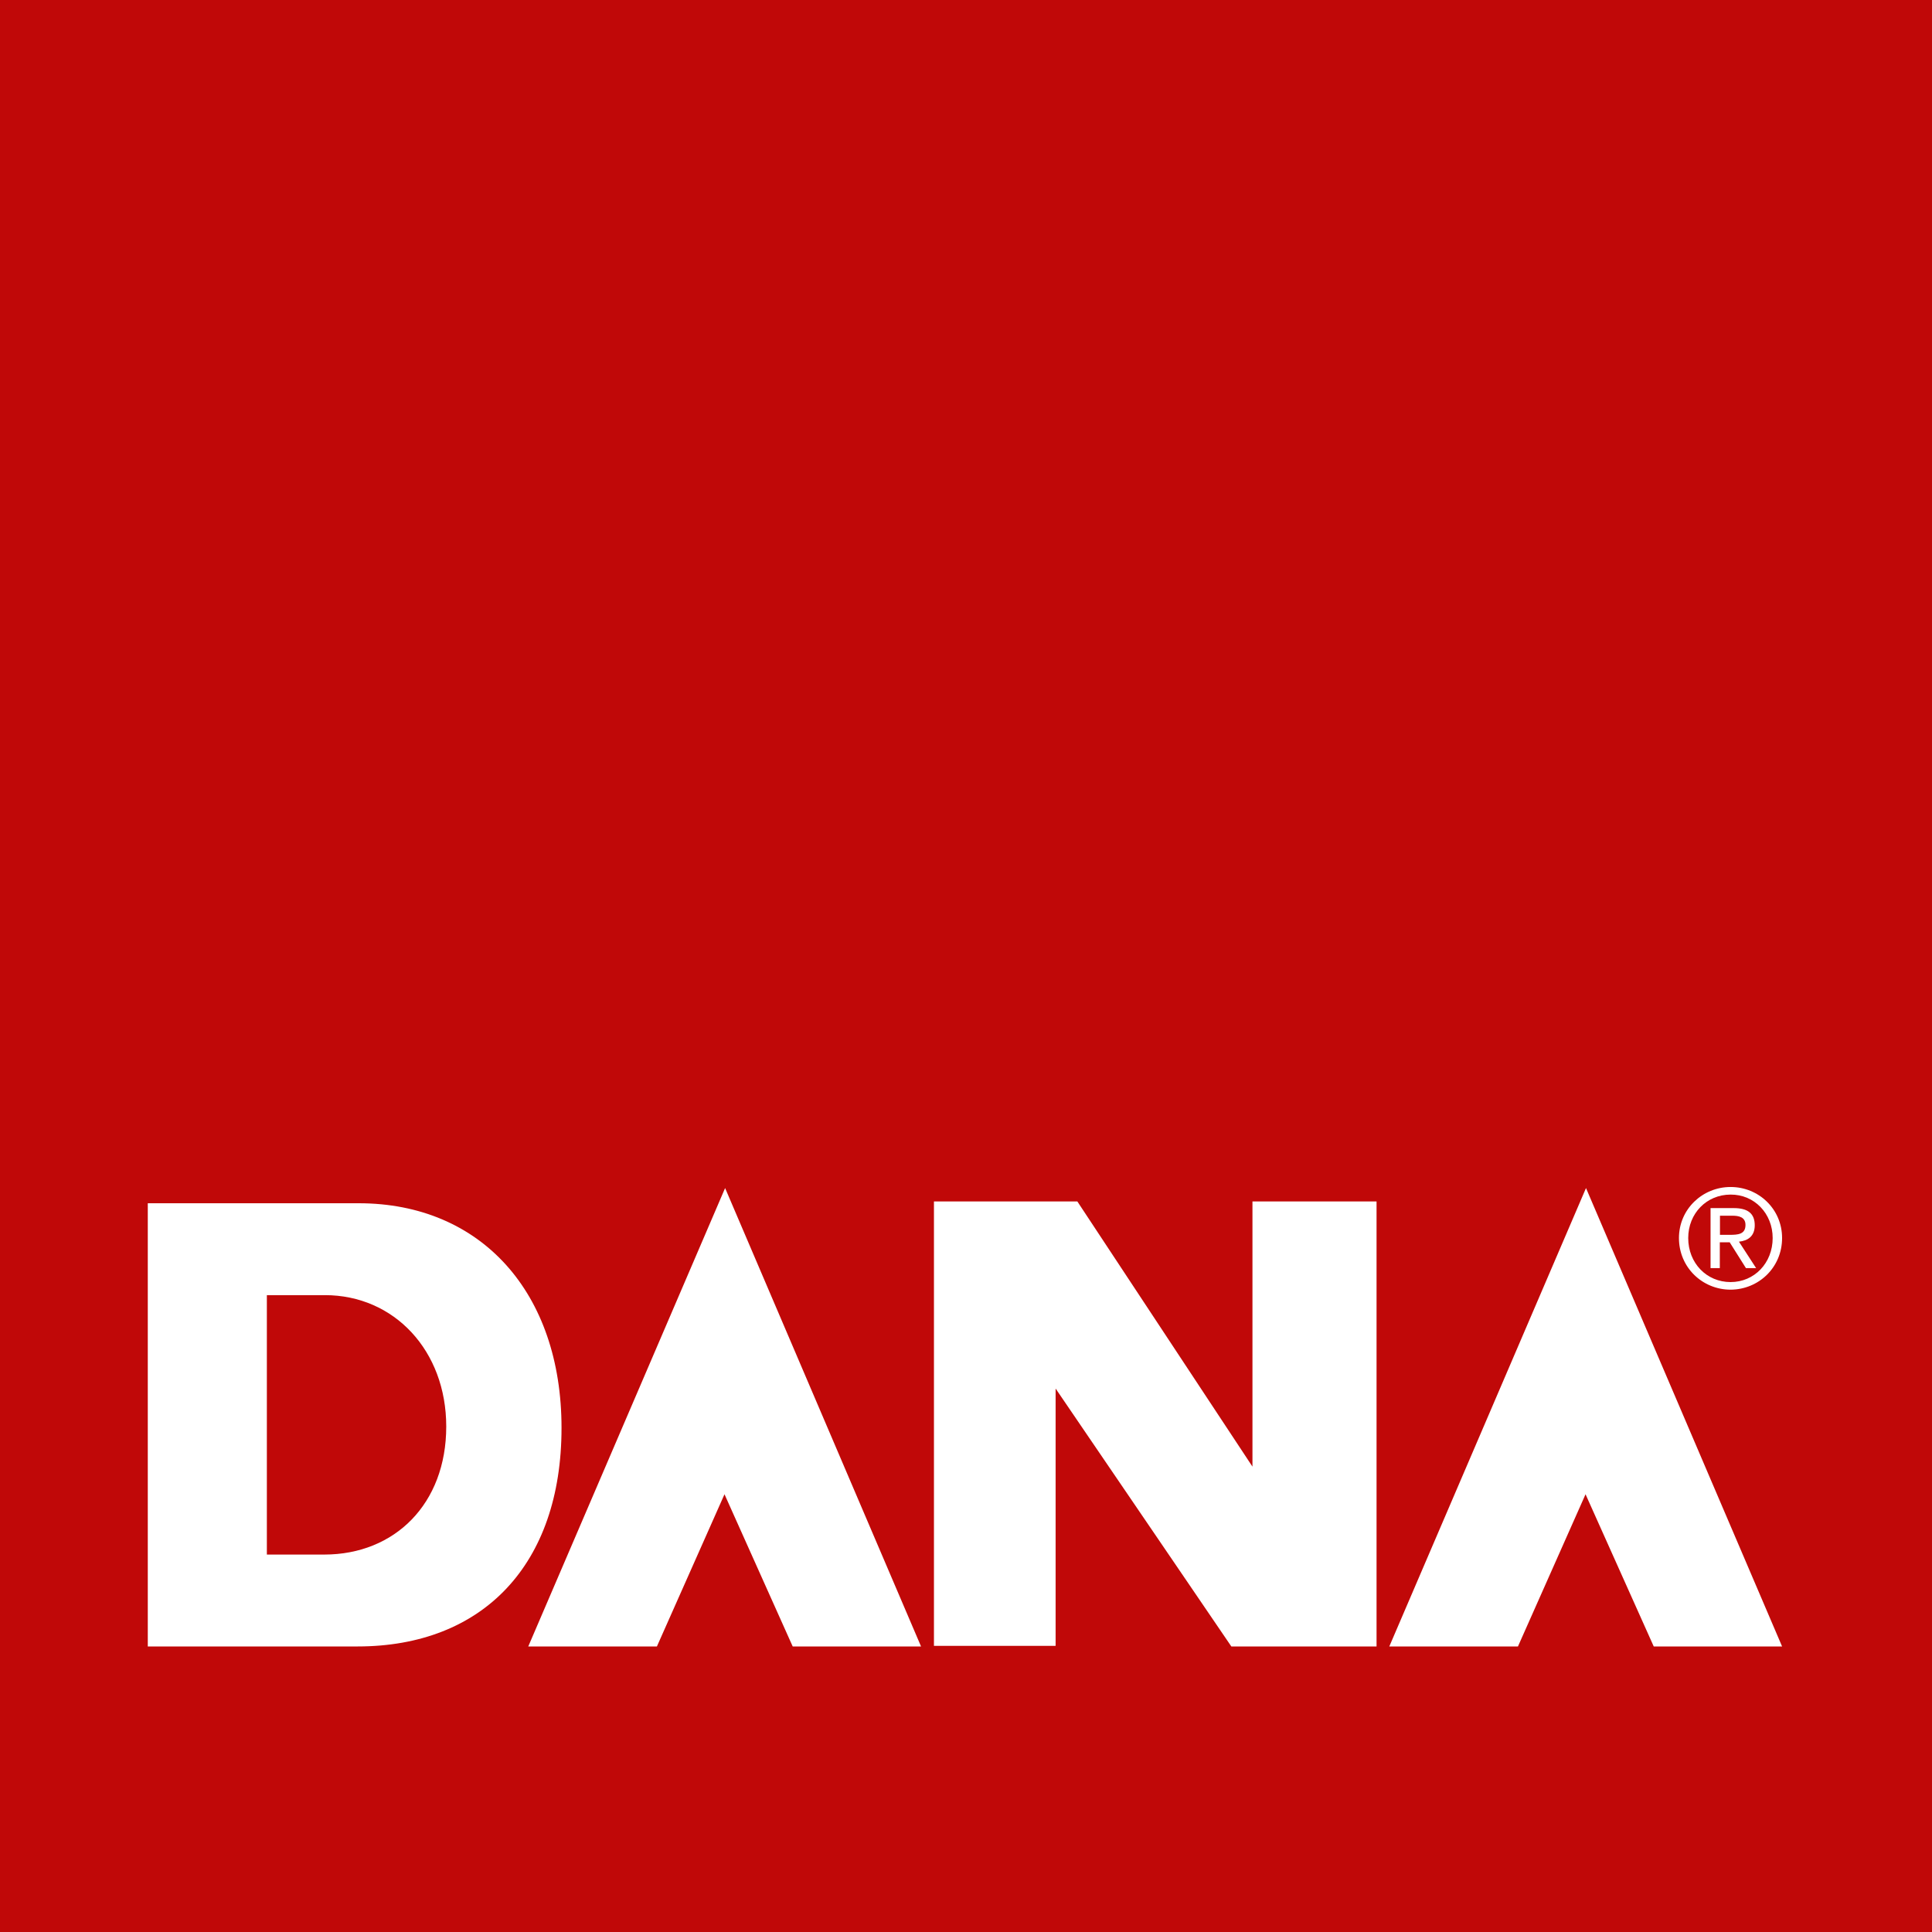 <svg enable-background="new 0 0 127.2 127.2" viewBox="0 0 127.2 127.2" xmlns="http://www.w3.org/2000/svg"><path d="m0 0h127.2v127.2h-127.2z" fill="#c00808"/><path d="m29.38 93.92c0 5.08-3.38 8.43-8.03 8.43h-3.78v-17.08h3.82c4.56 0 7.99 3.65 7.99 8.65m7.59.09c0-8.88-5.27-14.79-13.36-14.79h-13.88v29.18h13.81c8.24 0 13.43-5.38 13.43-14.39m15.22 14.39h8.45l-12.9-30.18-12.96 30.18h8.47l4.45-10.02zm28.88 0h9.56v-29.3h-8.17v17.46l-11.53-17.46h-9.44v29.26h8.01v-16.94zm36.26 0-12.91-30.18-12.95 30.18h8.47l4.45-10.02 4.49 10.02zm-3.45-27.1h-.64v-1.26h.81c.42 0 .87.08.87.61 0 .62-.5.65-1.04.65m1.74 2.19-1.13-1.74c.59-.06 1.04-.36 1.04-1.08 0-.76-.44-1.13-1.38-1.13h-1.53v3.95h.61v-1.7h.65l1.07 1.7zm1.09-1.98c0 1.65-1.21 2.9-2.77 2.9-1.58 0-2.79-1.25-2.79-2.9 0-1.62 1.21-2.86 2.79-2.86 1.56-.01 2.77 1.24 2.77 2.86m.62 0c0-1.91-1.54-3.36-3.39-3.36s-3.4 1.46-3.4 3.36c0 1.94 1.55 3.4 3.4 3.4 1.85-.01 3.39-1.46 3.39-3.4" fill="#fff"/></svg>